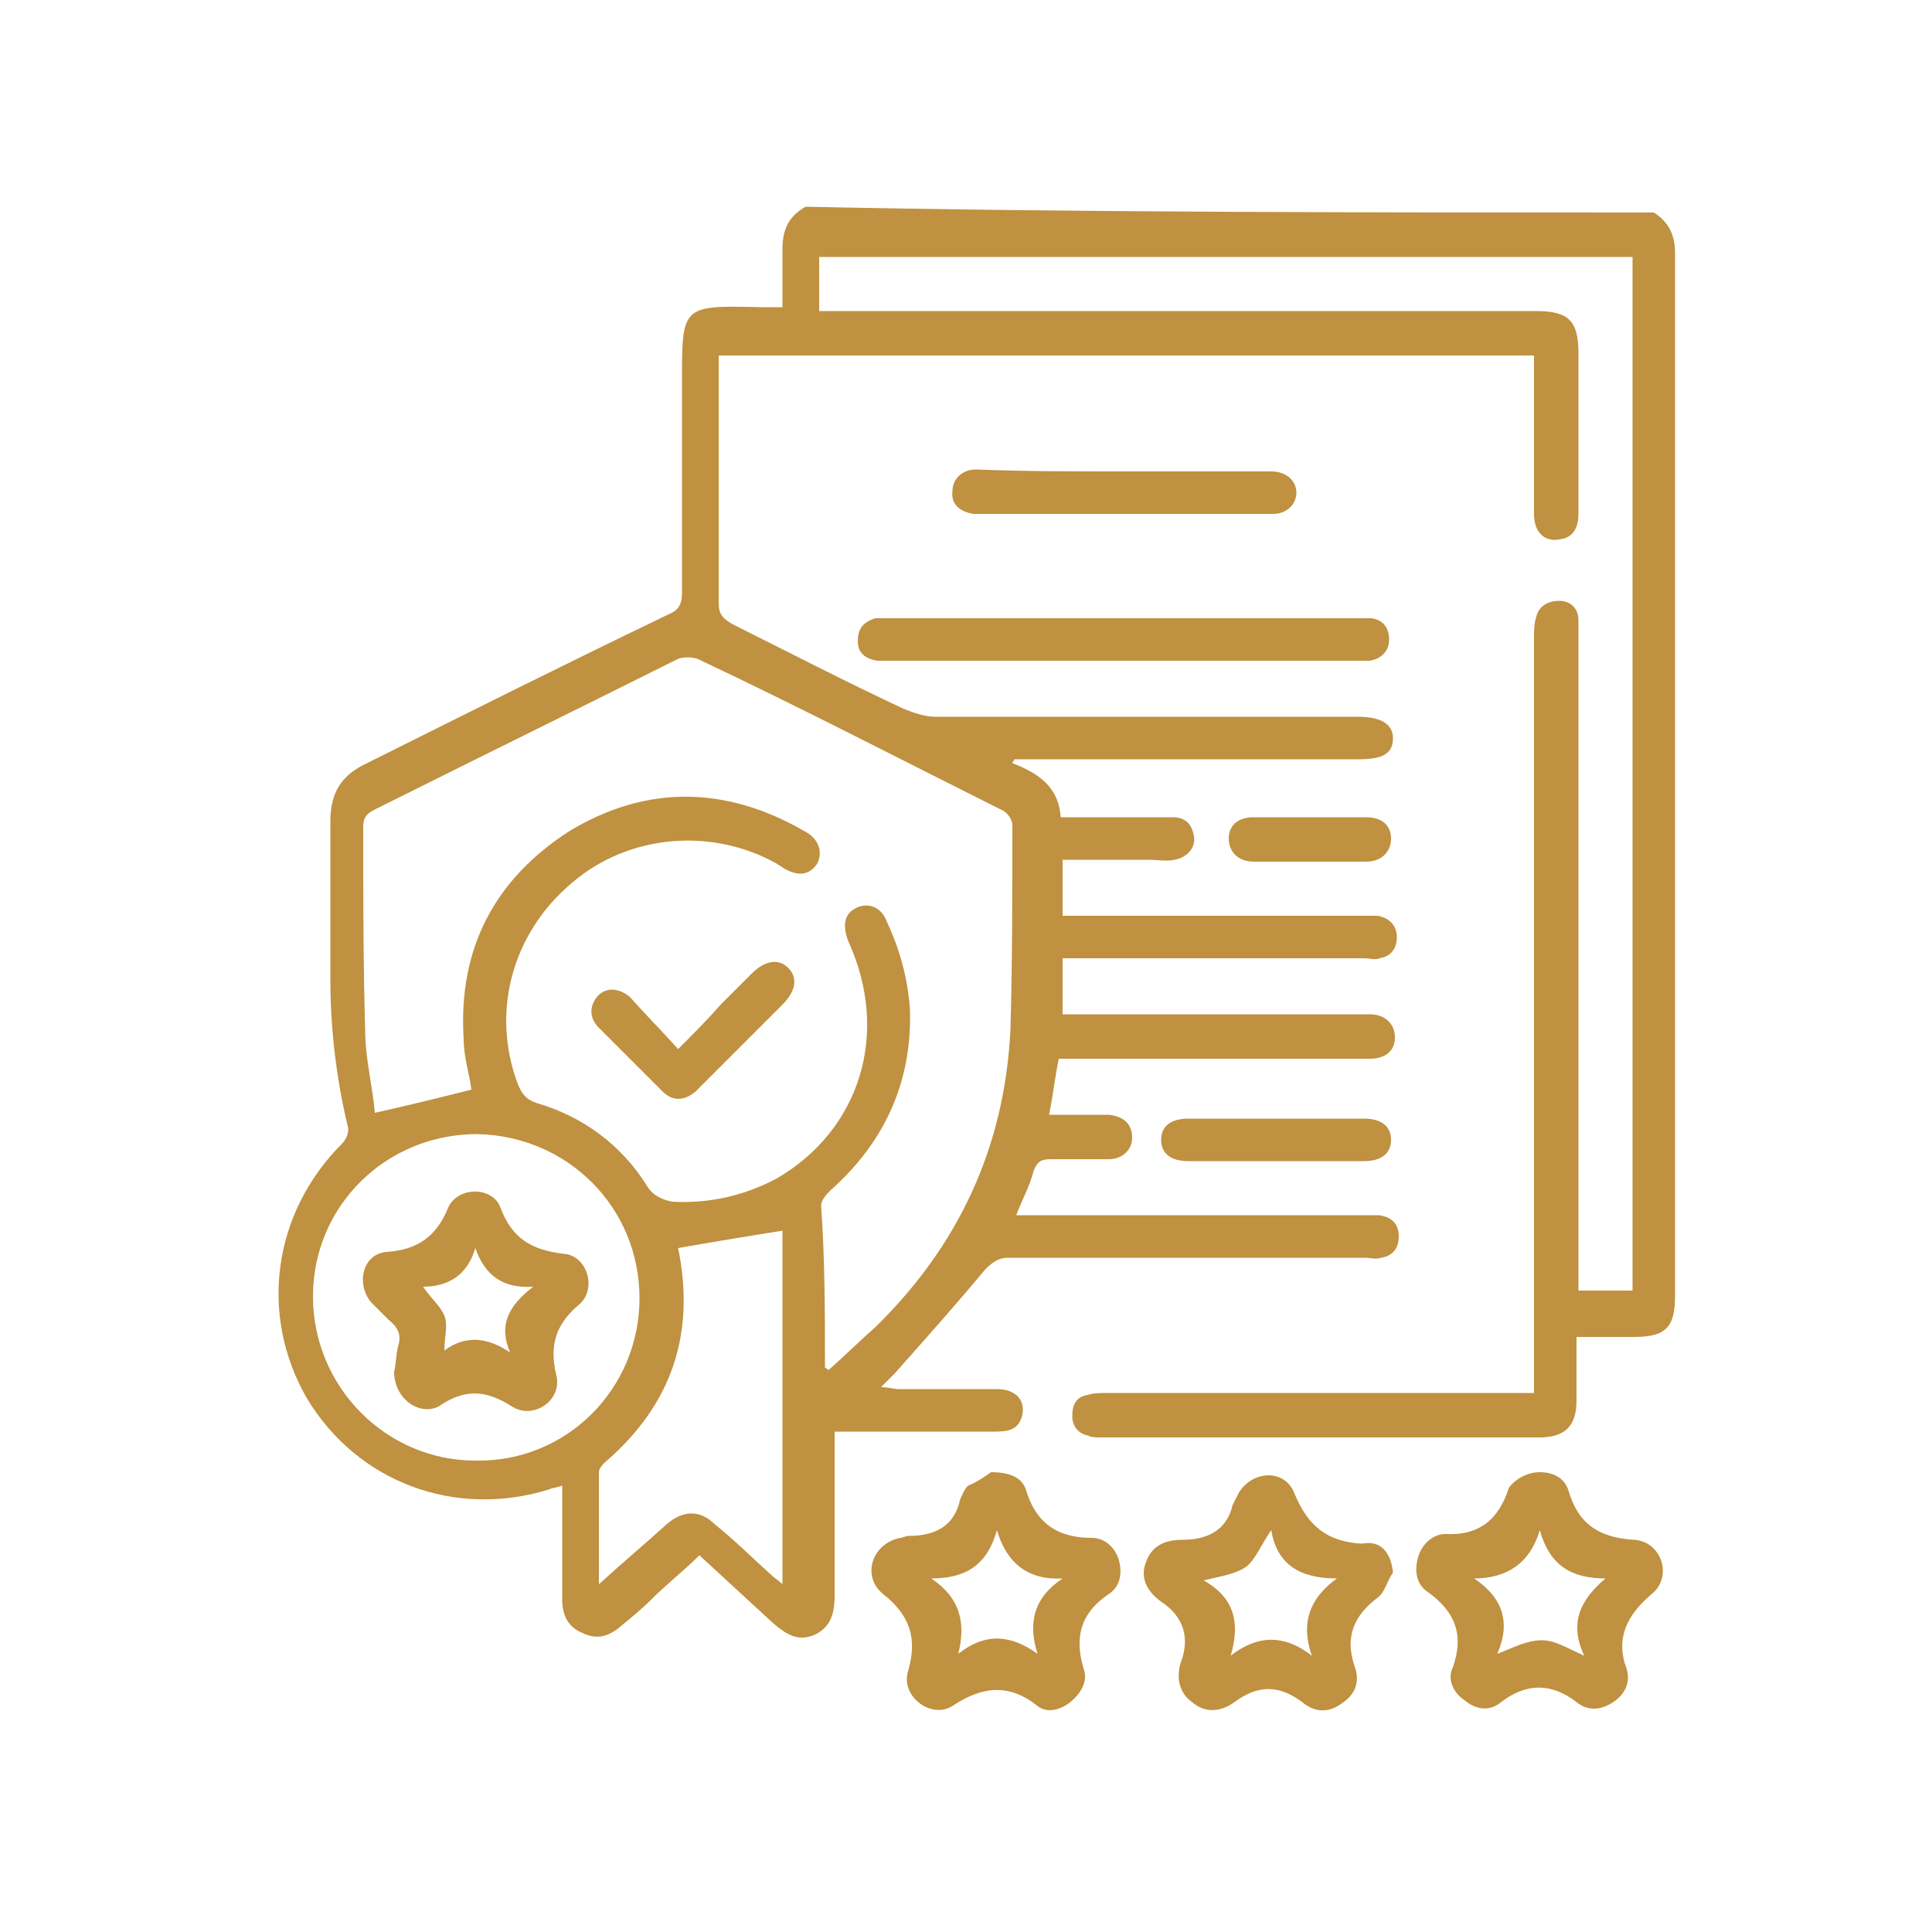 <?xml version="1.0" encoding="utf-8"?>
<!-- Generator: Adobe Illustrator 24.2.3, SVG Export Plug-In . SVG Version: 6.00 Build 0)  -->
<svg version="1.1" id="Layer_1" xmlns="http://www.w3.org/2000/svg" xmlns:xlink="http://www.w3.org/1999/xlink" x="0px" y="0px"
	 viewBox="0 0 100 100" style="enable-background:new 0 0 100 100;" xml:space="preserve">
<style type="text/css">
	.st0{fill:#BF9140;}
</style>
<g>
	<path class="st0" d="M85.6,11c0.8,0.5,1.1,1.2,1.1,2.1c0,18,0,36,0,54c0,1.6-0.5,2.1-2.1,2.1c-1,0-2,0-3,0c0,1.1,0,2.2,0,3.3
		c0,1.3-0.6,1.9-1.9,1.9c-7.6,0-15.2,0-22.8,0c-0.2,0-0.4,0-0.6-0.1c-0.5-0.1-0.8-0.5-0.8-1c0-0.6,0.2-1,0.8-1.1
		c0.3-0.1,0.7-0.1,1-0.1c7,0,14,0,21,0c0.3,0,0.7,0,1.1,0c0-0.4,0-0.7,0-1c0-12.7,0-25.4,0-38.1c0-0.3,0-0.7,0.1-1
		c0.1-0.6,0.6-0.9,1.2-0.9c0.6,0,1,0.4,1,1c0,0.3,0,0.6,0,0.8c0,11,0,21.9,0,32.9c0,0.3,0,0.6,0,1c1,0,1.9,0,2.8,0
		c0-17.8,0-35.7,0-53.5c-14,0-28,0-42.1,0c0,0.9,0,1.8,0,2.8c0.3,0,0.6,0,0.9,0c12.1,0,24.1,0,36.2,0c1.7,0,2.2,0.5,2.2,2.2
		c0,2.8,0,5.5,0,8.3c0,0.6-0.2,1.2-0.9,1.3c-0.8,0.2-1.4-0.3-1.4-1.3c0-1.7,0-3.5,0-5.2c0-1,0-2,0-3c-14.1,0-28.1,0-42.2,0
		c0,0.3,0,0.5,0,0.8c0,4,0,8,0,12c0,0.6,0.2,0.8,0.7,1.1c3,1.5,5.9,3,8.9,4.4c0.5,0.2,1.1,0.4,1.6,0.4c7.3,0,14.6,0,21.9,0
		c1.2,0,1.8,0.4,1.8,1.1c0,0.8-0.5,1.1-1.8,1.1c-5.7,0-11.4,0-17,0c-0.3,0-0.5,0-0.8,0c0,0.1-0.1,0.1-0.1,0.2
		c1.3,0.5,2.4,1.2,2.5,2.8c1.7,0,3.3,0,5,0c0.3,0,0.6,0,0.8,0c0.7,0,1,0.4,1.1,1c0.1,0.6-0.4,1.1-1,1.2c-0.4,0.1-0.9,0-1.4,0
		c-1.5,0-2.9,0-4.4,0c0,1,0,1.9,0,2.9c0.2,0,0.5,0,0.8,0c4.9,0,9.8,0,14.8,0c0.2,0,0.5,0,0.7,0c0.6,0.1,1,0.5,1,1.1
		c0,0.6-0.3,1-0.9,1.1c-0.2,0.1-0.5,0-0.8,0c-4.9,0-9.8,0-14.7,0c-0.3,0-0.5,0-0.9,0c0,1,0,1.9,0,2.9c0.3,0,0.6,0,0.8,0
		c4.8,0,9.6,0,14.5,0c0.2,0,0.4,0,0.6,0c0.8,0,1.3,0.5,1.3,1.2c0,0.7-0.5,1.1-1.3,1.1c-5.1,0-10.1,0-15.2,0c-0.3,0-0.6,0-0.9,0
		c-0.2,1-0.3,1.9-0.5,2.9c0.7,0,1.4,0,2.1,0c0.3,0,0.7,0,1,0c0.8,0.1,1.2,0.5,1.2,1.2c0,0.6-0.5,1.1-1.2,1.1c-1,0-2,0-3,0
		c-0.5,0-0.7,0.1-0.9,0.6c-0.2,0.8-0.6,1.5-0.9,2.3c0.4,0,0.7,0,1,0c5.7,0,11.3,0,17,0c0.3,0,0.5,0,0.8,0c0.6,0.1,1,0.4,1,1.1
		c0,0.6-0.3,1-0.9,1.1c-0.3,0.1-0.6,0-0.8,0c-6.2,0-12.4,0-18.5,0c-0.5,0-0.8,0.2-1.2,0.6c-1.5,1.8-3.1,3.6-4.7,5.4
		c-0.2,0.2-0.4,0.4-0.7,0.7c0.4,0,0.7,0.1,0.9,0.1c1.7,0,3.4,0,5.1,0c1,0,1.5,0.6,1.3,1.4c-0.2,0.7-0.7,0.8-1.4,0.8
		c-2.4,0-4.8,0-7.3,0c-0.3,0-0.6,0-1,0c0,0.9,0,1.6,0,2.4c0,2,0,4,0,6.1c0,0.9-0.2,1.6-1,2c-0.9,0.4-1.5,0-2.2-0.6
		c-1.2-1.1-2.5-2.3-3.8-3.5c-0.8,0.8-1.7,1.5-2.5,2.3c-0.5,0.5-1,0.9-1.6,1.4c-0.6,0.5-1.2,0.7-2,0.3c-0.7-0.3-1-0.9-1-1.7
		c0-1.9,0-3.9,0-5.9c-0.3,0.1-0.5,0.1-0.7,0.2c-4.9,1.5-9.9-0.4-12.5-4.7c-2.5-4.3-1.8-9.6,1.8-13.2c0.2-0.2,0.4-0.6,0.3-0.9
		c-0.6-2.5-0.9-5.1-0.9-7.6c0-2.7,0-5.4,0-8.2c0-1.5,0.6-2.4,1.9-3c5.2-2.6,10.4-5.2,15.6-7.7c0.5-0.2,0.7-0.5,0.7-1.1
		c0-3.6,0-7.1,0-10.7c0-4.2-0.1-4.2,4.1-4.1c0.3,0,0.6,0,1.1,0c0-1,0-2,0-3c0-1,0.3-1.7,1.2-2.2C55.9,11,70.7,11,85.6,11z
		 M42.7,70.8c0.1,0,0.1,0.1,0.2,0.1c0.8-0.7,1.6-1.5,2.4-2.2c4.3-4.2,6.7-9.3,7-15.4c0.1-3.5,0.1-7.1,0.1-10.6
		c0-0.3-0.3-0.7-0.6-0.8c-5.2-2.6-10.4-5.3-15.7-7.8c-0.3-0.1-0.7-0.1-1,0c-5.2,2.6-10.5,5.2-15.7,7.8c-0.4,0.2-0.6,0.4-0.6,0.9
		c0,3.5,0,7,0.1,10.5c0,1.5,0.4,3,0.5,4.3c1.8-0.4,3.4-0.8,5-1.2c-0.1-0.8-0.4-1.7-0.4-2.6c-0.3-4.7,1.6-8.3,5.5-10.8
		c4-2.4,8.1-2.3,12.1,0c0.8,0.4,1,1.1,0.7,1.7c-0.4,0.6-1,0.7-1.8,0.2c-0.1-0.1-0.2-0.1-0.3-0.2c-3.4-1.9-7.7-1.5-10.6,1
		c-3.1,2.6-4.2,6.7-2.8,10.4c0.2,0.5,0.4,0.8,1,1c2.4,0.7,4.4,2.2,5.7,4.3c0.3,0.5,0.8,0.7,1.3,0.8c1.9,0.1,3.7-0.3,5.4-1.2
		c4.3-2.5,5.9-7.5,3.7-12.3c-0.3-0.8-0.2-1.4,0.4-1.7c0.6-0.3,1.3-0.1,1.6,0.7c0.7,1.5,1.1,3,1.2,4.6c0.1,3.7-1.3,6.8-4.1,9.3
		c-0.2,0.2-0.5,0.5-0.5,0.8C42.7,65.2,42.7,68,42.7,70.8z M33.1,67.2c0-4.7-3.7-8.4-8.4-8.5c-4.7,0-8.5,3.7-8.5,8.4
		c0,4.7,3.8,8.5,8.4,8.5C29.3,75.7,33.1,71.9,33.1,67.2z M35.1,64.6C35.1,64.5,35.1,64.5,35.1,64.6c0.9,4.4-0.3,8.1-3.8,11.1
		c-0.1,0.1-0.3,0.3-0.3,0.5c0,1.9,0,3.8,0,5.8c1.2-1.1,2.4-2.1,3.5-3.1c0.8-0.7,1.7-0.8,2.5,0c1,0.8,1.9,1.7,2.9,2.6
		c0.2,0.2,0.4,0.3,0.6,0.5c0-6.2,0-12.3,0-18.3C38.6,64,36.8,64.3,35.1,64.6z"/>
	<path class="st0" d="M79.7,76.2c0.7,0,1.3,0.3,1.5,1c0.5,1.7,1.6,2.4,3.4,2.5c1.4,0.1,2,1.9,0.9,2.8c-1.3,1.1-1.9,2.3-1.3,3.9
		c0.2,0.7-0.1,1.3-0.7,1.7c-0.6,0.4-1.3,0.5-1.9,0c-1.3-1-2.6-1-3.9,0c-0.6,0.5-1.3,0.4-1.9-0.1c-0.6-0.4-0.9-1.1-0.6-1.7
		c0.6-1.7,0.1-2.9-1.3-3.9c-0.6-0.4-0.7-1.1-0.5-1.8c0.2-0.7,0.8-1.2,1.4-1.2c1.8,0.1,2.8-0.8,3.3-2.4C78.4,76.6,79,76.2,79.7,76.2z
		 M77.5,85.6c0.8-0.3,1.5-0.7,2.3-0.7c0.7,0,1.3,0.4,2.2,0.8c-0.8-1.7-0.2-2.9,1.1-4c-1.8,0-2.9-0.7-3.4-2.5
		c-0.5,1.7-1.7,2.5-3.4,2.5C77.8,82.7,78.2,84,77.5,85.6z"/>
	<path class="st0" d="M51.3,76.2c1,0,1.6,0.3,1.8,0.9c0.5,1.7,1.6,2.5,3.4,2.5c0.7,0,1.2,0.5,1.4,1.1c0.2,0.7,0.1,1.4-0.5,1.8
		c-1.5,1-1.8,2.3-1.3,3.9c0.2,0.6-0.1,1.2-0.7,1.7c-0.5,0.4-1.2,0.6-1.7,0.2c-1.5-1.2-2.9-1-4.4,0c-1.1,0.7-2.7-0.5-2.3-1.8
		c0.5-1.7,0.1-2.9-1.3-4c-1.1-0.9-0.6-2.6,0.9-2.9c0.1,0,0.3-0.1,0.4-0.1c1.4,0,2.4-0.5,2.7-1.9c0.1-0.2,0.2-0.5,0.4-0.7
		C50.6,76.7,51,76.4,51.3,76.2z M55,81.7c-1.8,0.1-2.9-0.8-3.4-2.5c-0.5,1.8-1.6,2.5-3.4,2.5c1.5,1,1.8,2.3,1.4,3.9
		c1.4-1.1,2.7-1,4.1,0C53.2,84,53.5,82.7,55,81.7z"/>
	<path class="st0" d="M72.1,81.4c-0.3,0.4-0.4,1-0.8,1.3c-1.2,0.9-1.7,2-1.2,3.5c0.3,0.8,0.1,1.5-0.7,2c-0.7,0.5-1.4,0.4-2-0.1
		c-1.2-0.9-2.3-0.9-3.5,0c-0.7,0.5-1.5,0.6-2.2,0c-0.7-0.5-0.8-1.3-0.6-2c0.5-1.3,0.2-2.4-1-3.2c-0.7-0.5-1.1-1.2-0.8-2
		c0.3-0.9,1-1.2,1.9-1.2c1.3,0,2.3-0.5,2.6-1.8c0.1-0.2,0.2-0.4,0.3-0.6c0.7-1.2,2.4-1.3,2.9,0c0.7,1.7,1.7,2.5,3.5,2.6
		C71.5,79.7,72,80.4,72.1,81.4z M65.8,79.2c-0.5,0.7-0.8,1.5-1.3,1.9c-0.6,0.4-1.4,0.5-2.2,0.7c1.6,0.9,1.9,2.2,1.4,3.9
		c1.4-1.1,2.8-1.1,4.2,0c-0.6-1.7-0.1-3,1.3-4C67.3,81.7,66.1,81,65.8,79.2z"/>
	<path class="st0" d="M58.2,34.2c-4,0-8,0-12,0c-0.3,0-0.5,0-0.8,0c-0.6-0.1-1-0.4-1-1c0-0.7,0.3-1,0.9-1.2c0.2,0,0.4,0,0.6,0
		c8.1,0,16.3,0,24.4,0c0.2,0,0.5,0,0.7,0c0.6,0.1,0.9,0.5,0.9,1.1c0,0.6-0.4,1-1,1.1c-0.2,0-0.5,0-0.8,0
		C66.2,34.2,62.2,34.2,58.2,34.2z"/>
	<path class="st0" d="M58.2,24.4c2.5,0,5.1,0,7.6,0c0.8,0,1.3,0.5,1.3,1.1c0,0.6-0.5,1.1-1.2,1.1c-0.2,0-0.5,0-0.7,0
		c-3.8,0-7.5,0-11.3,0c-1,0-2,0-3,0c-0.2,0-0.4,0-0.5,0c-0.7-0.1-1.2-0.5-1.1-1.2c0-0.6,0.5-1.1,1.2-1.1
		C53,24.4,55.6,24.4,58.2,24.4z"/>
	<path class="st0" d="M66,60.1c-1.5,0-3,0-4.5,0c-0.9,0-1.4-0.4-1.4-1.1c0-0.7,0.5-1.1,1.4-1.1c3,0,6,0,9.1,0c0.9,0,1.4,0.4,1.4,1.1
		c0,0.7-0.5,1.1-1.4,1.1C69,60.1,67.5,60.1,66,60.1z"/>
	<path class="st0" d="M67.8,42.3c1,0,1.9,0,2.9,0c0.8,0,1.3,0.4,1.3,1.1c0,0.7-0.5,1.2-1.3,1.2c-1.9,0-3.9,0-5.8,0
		c-0.8,0-1.3-0.5-1.3-1.2c0-0.7,0.5-1.1,1.3-1.1C65.8,42.3,66.8,42.3,67.8,42.3z"/>
	<path class="st0" d="M35.1,54.3c0.8-0.8,1.5-1.5,2.2-2.3c0.5-0.5,1-1,1.6-1.6c0.7-0.7,1.4-0.8,1.9-0.3c0.5,0.5,0.4,1.2-0.3,1.9
		c-1.4,1.4-2.9,2.9-4.3,4.3c-0.1,0.1-0.1,0.1-0.2,0.2c-0.6,0.5-1.2,0.5-1.7,0c-1.1-1.1-2.2-2.2-3.3-3.3c-0.5-0.5-0.5-1.1-0.1-1.6
		c0.4-0.5,1.1-0.5,1.7,0C33.4,52.5,34.2,53.3,35.1,54.3z"/>
	<path class="st0" d="M20.4,71c0.1-0.4,0.1-0.9,0.2-1.3c0.2-0.6,0-1-0.5-1.4c-0.3-0.3-0.6-0.6-0.9-0.9c-0.8-1-0.4-2.5,0.8-2.6
		c1.6-0.1,2.6-0.8,3.2-2.3c0.5-1.1,2.3-1.1,2.7,0c0.6,1.6,1.6,2.2,3.3,2.4c1.2,0.1,1.7,1.8,0.8,2.6c-1.2,1-1.6,2.1-1.2,3.7
		c0.3,1.3-1.2,2.3-2.3,1.6c-1.4-0.9-2.5-0.9-3.8,0C21.7,73.3,20.4,72.4,20.4,71z M26.4,70c-0.6-1.4-0.1-2.4,1.2-3.4
		c-1.6,0.1-2.5-0.6-3-2c-0.4,1.4-1.4,2-2.7,2c0.4,0.6,0.9,1,1.1,1.5c0.2,0.5,0,1.1,0,1.8C24.1,69.1,25.2,69.2,26.4,70z"/>
</g>
</svg>
